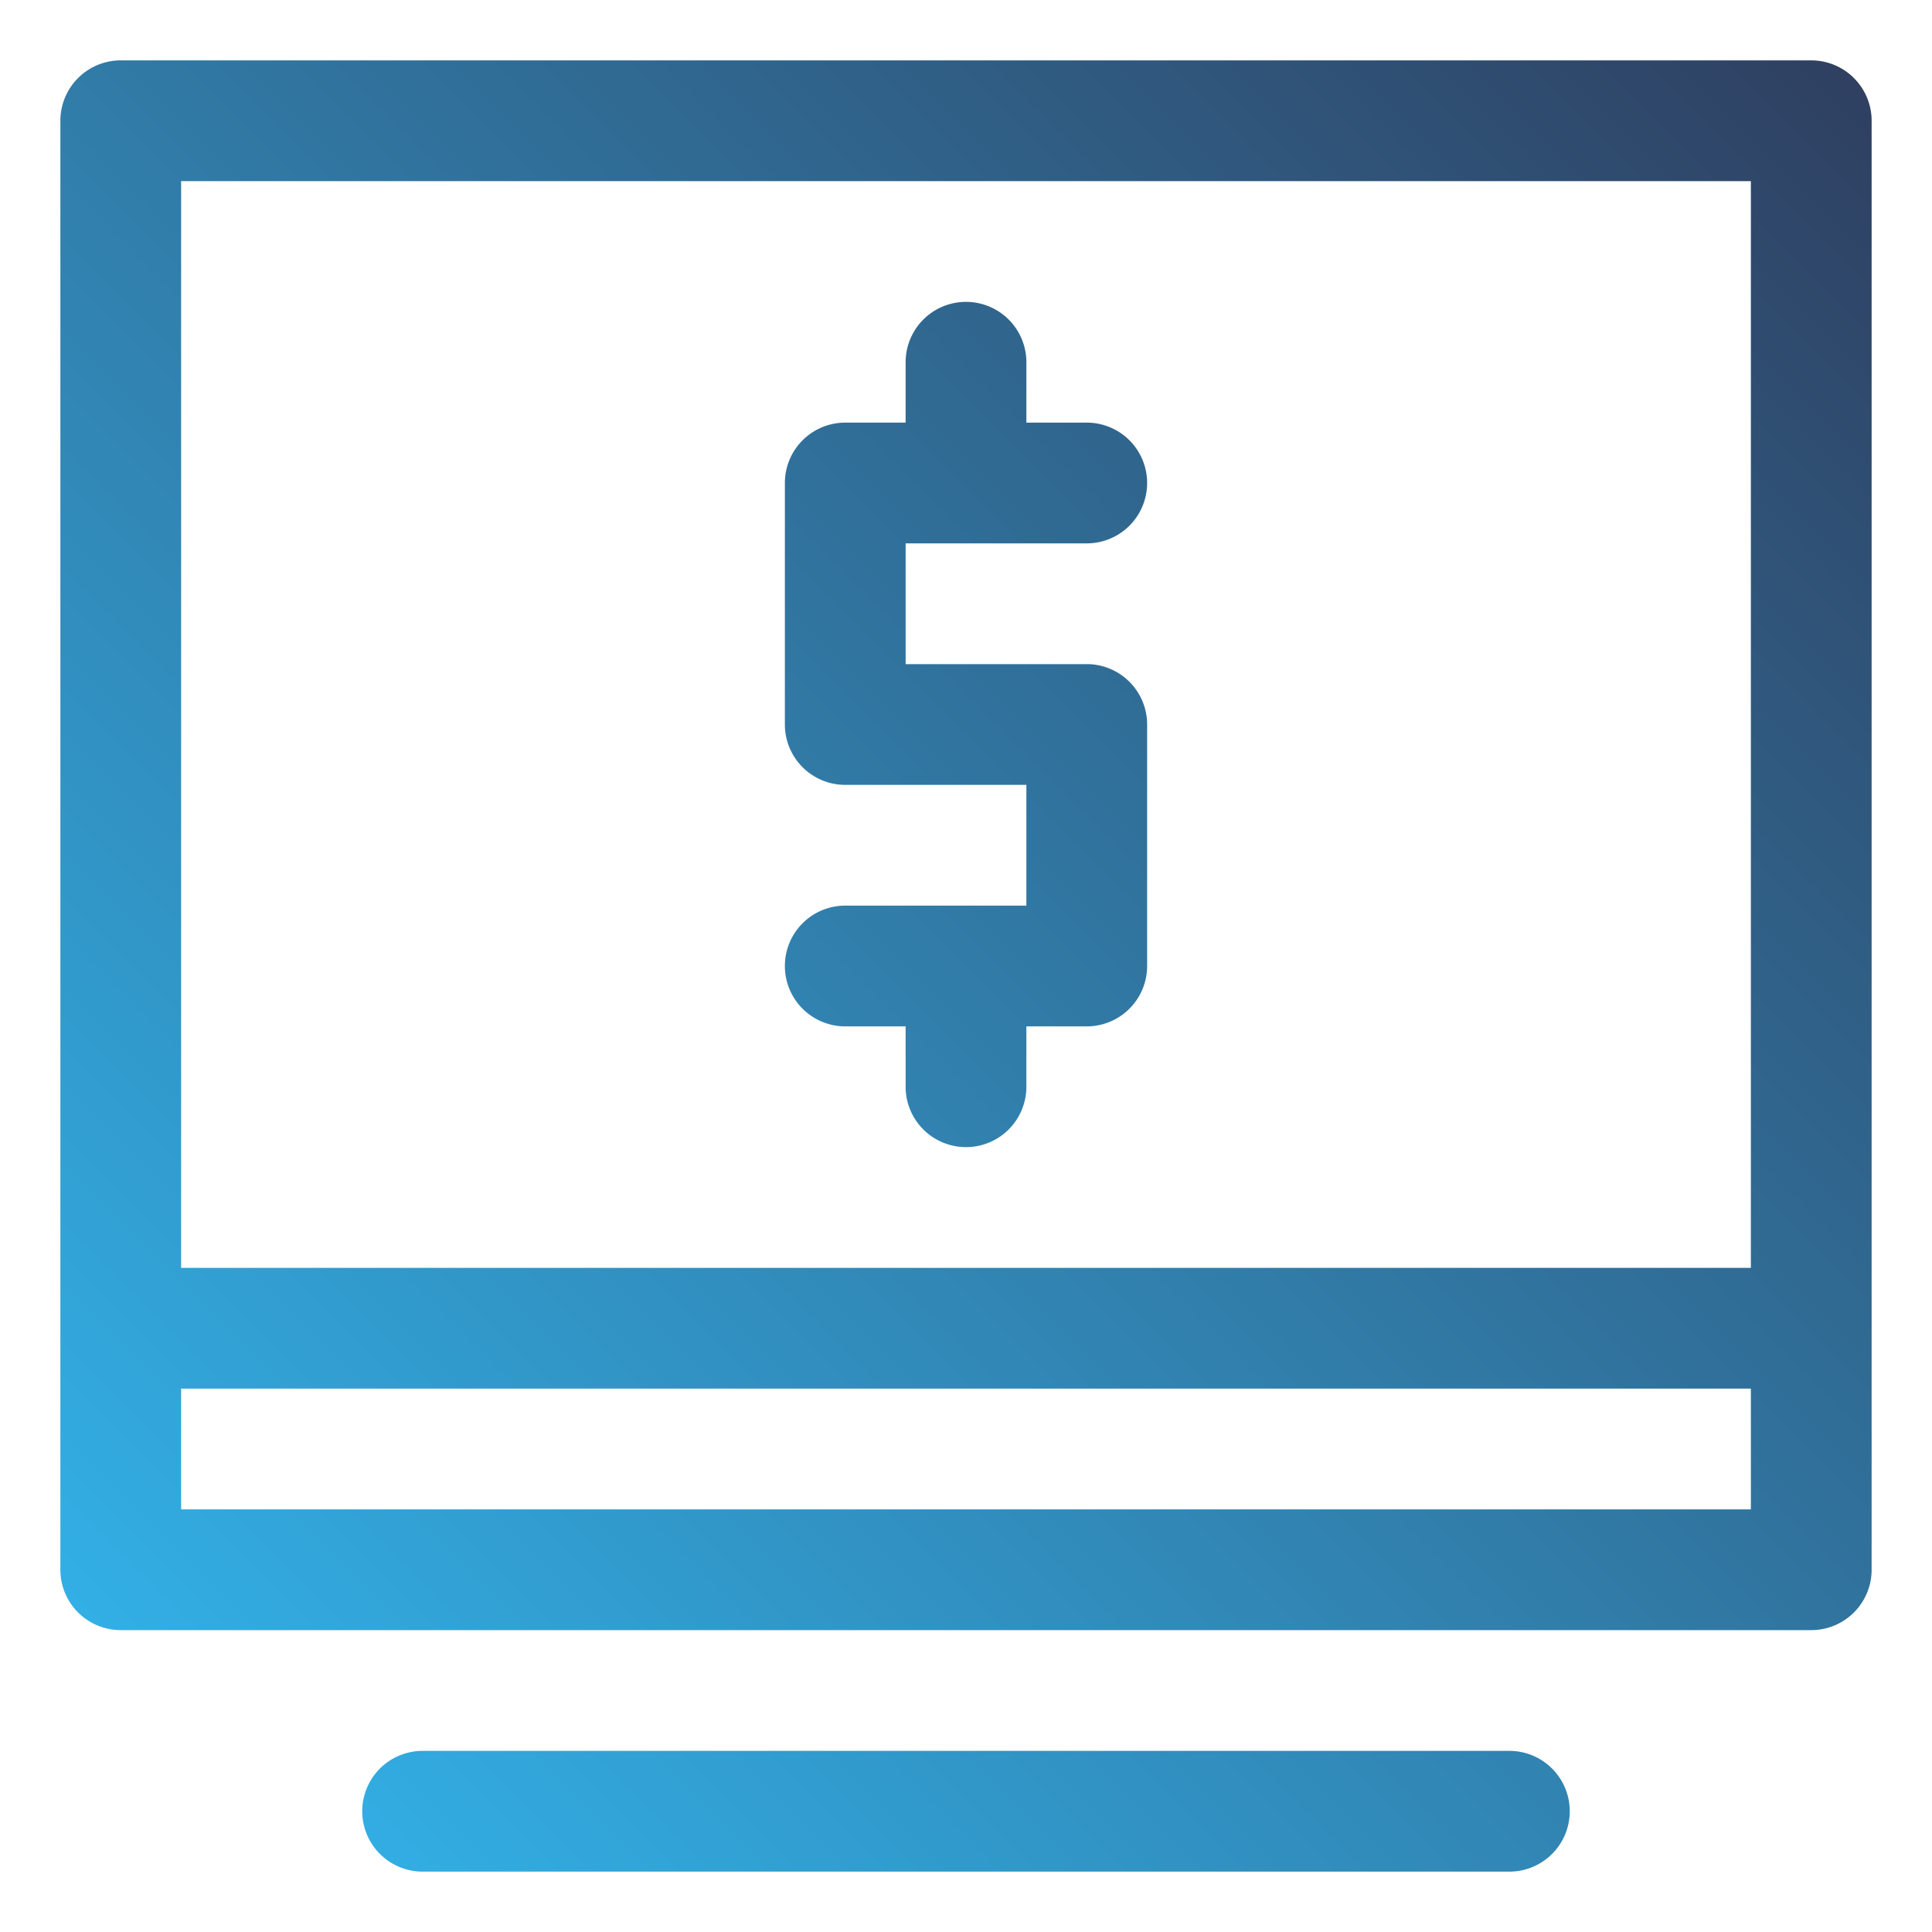 <svg xmlns="http://www.w3.org/2000/svg" xmlns:xlink="http://www.w3.org/1999/xlink" xmlns:svgjs="http://svgjs.dev/svgjs" height="300" viewBox="0 0 32 32" width="300"><g width="100%" height="100%" transform="matrix(1,0,0,1,0,0)"><linearGradient id="New_Gradient_Swatch_2" gradientUnits="userSpaceOnUse" x1="2.29" x2="29.71" y1="27.71" y2=".29"><stop stop-opacity="1" stop-color="#32afe5" offset="0"></stop><stop stop-opacity="1" stop-color="#2f4061" offset="1"></stop></linearGradient><g id="_10-compuet" data-name="10-compuet"><path d="m25 31h-18a1 1 0 0 1 0-2h18a1 1 0 0 1 0 2zm5-4h-28a1 1 0 0 1 -1-1v-24a1 1 0 0 1 1-1h28a1 1 0 0 1 1 1v24a1 1 0 0 1 -1 1zm-27-2h26v-2h-26zm0-4h26v-18h-26zm13-2a1 1 0 0 1 -1-1v-1h-1a1 1 0 0 1 0-2h3v-2h-3a1 1 0 0 1 -1-1v-4a1 1 0 0 1 1-1h1v-1a1 1 0 0 1 2 0v1h1a1 1 0 0 1 0 2h-3v2h3a1 1 0 0 1 1 1v4a1 1 0 0 1 -1 1h-1v1a1 1 0 0 1 -1 1z" fill="url(#New_Gradient_Swatch_2)" data-original-color="New_Gradient_Swatch_2" stroke="none" stroke-opacity="1"></path></g></g></svg>